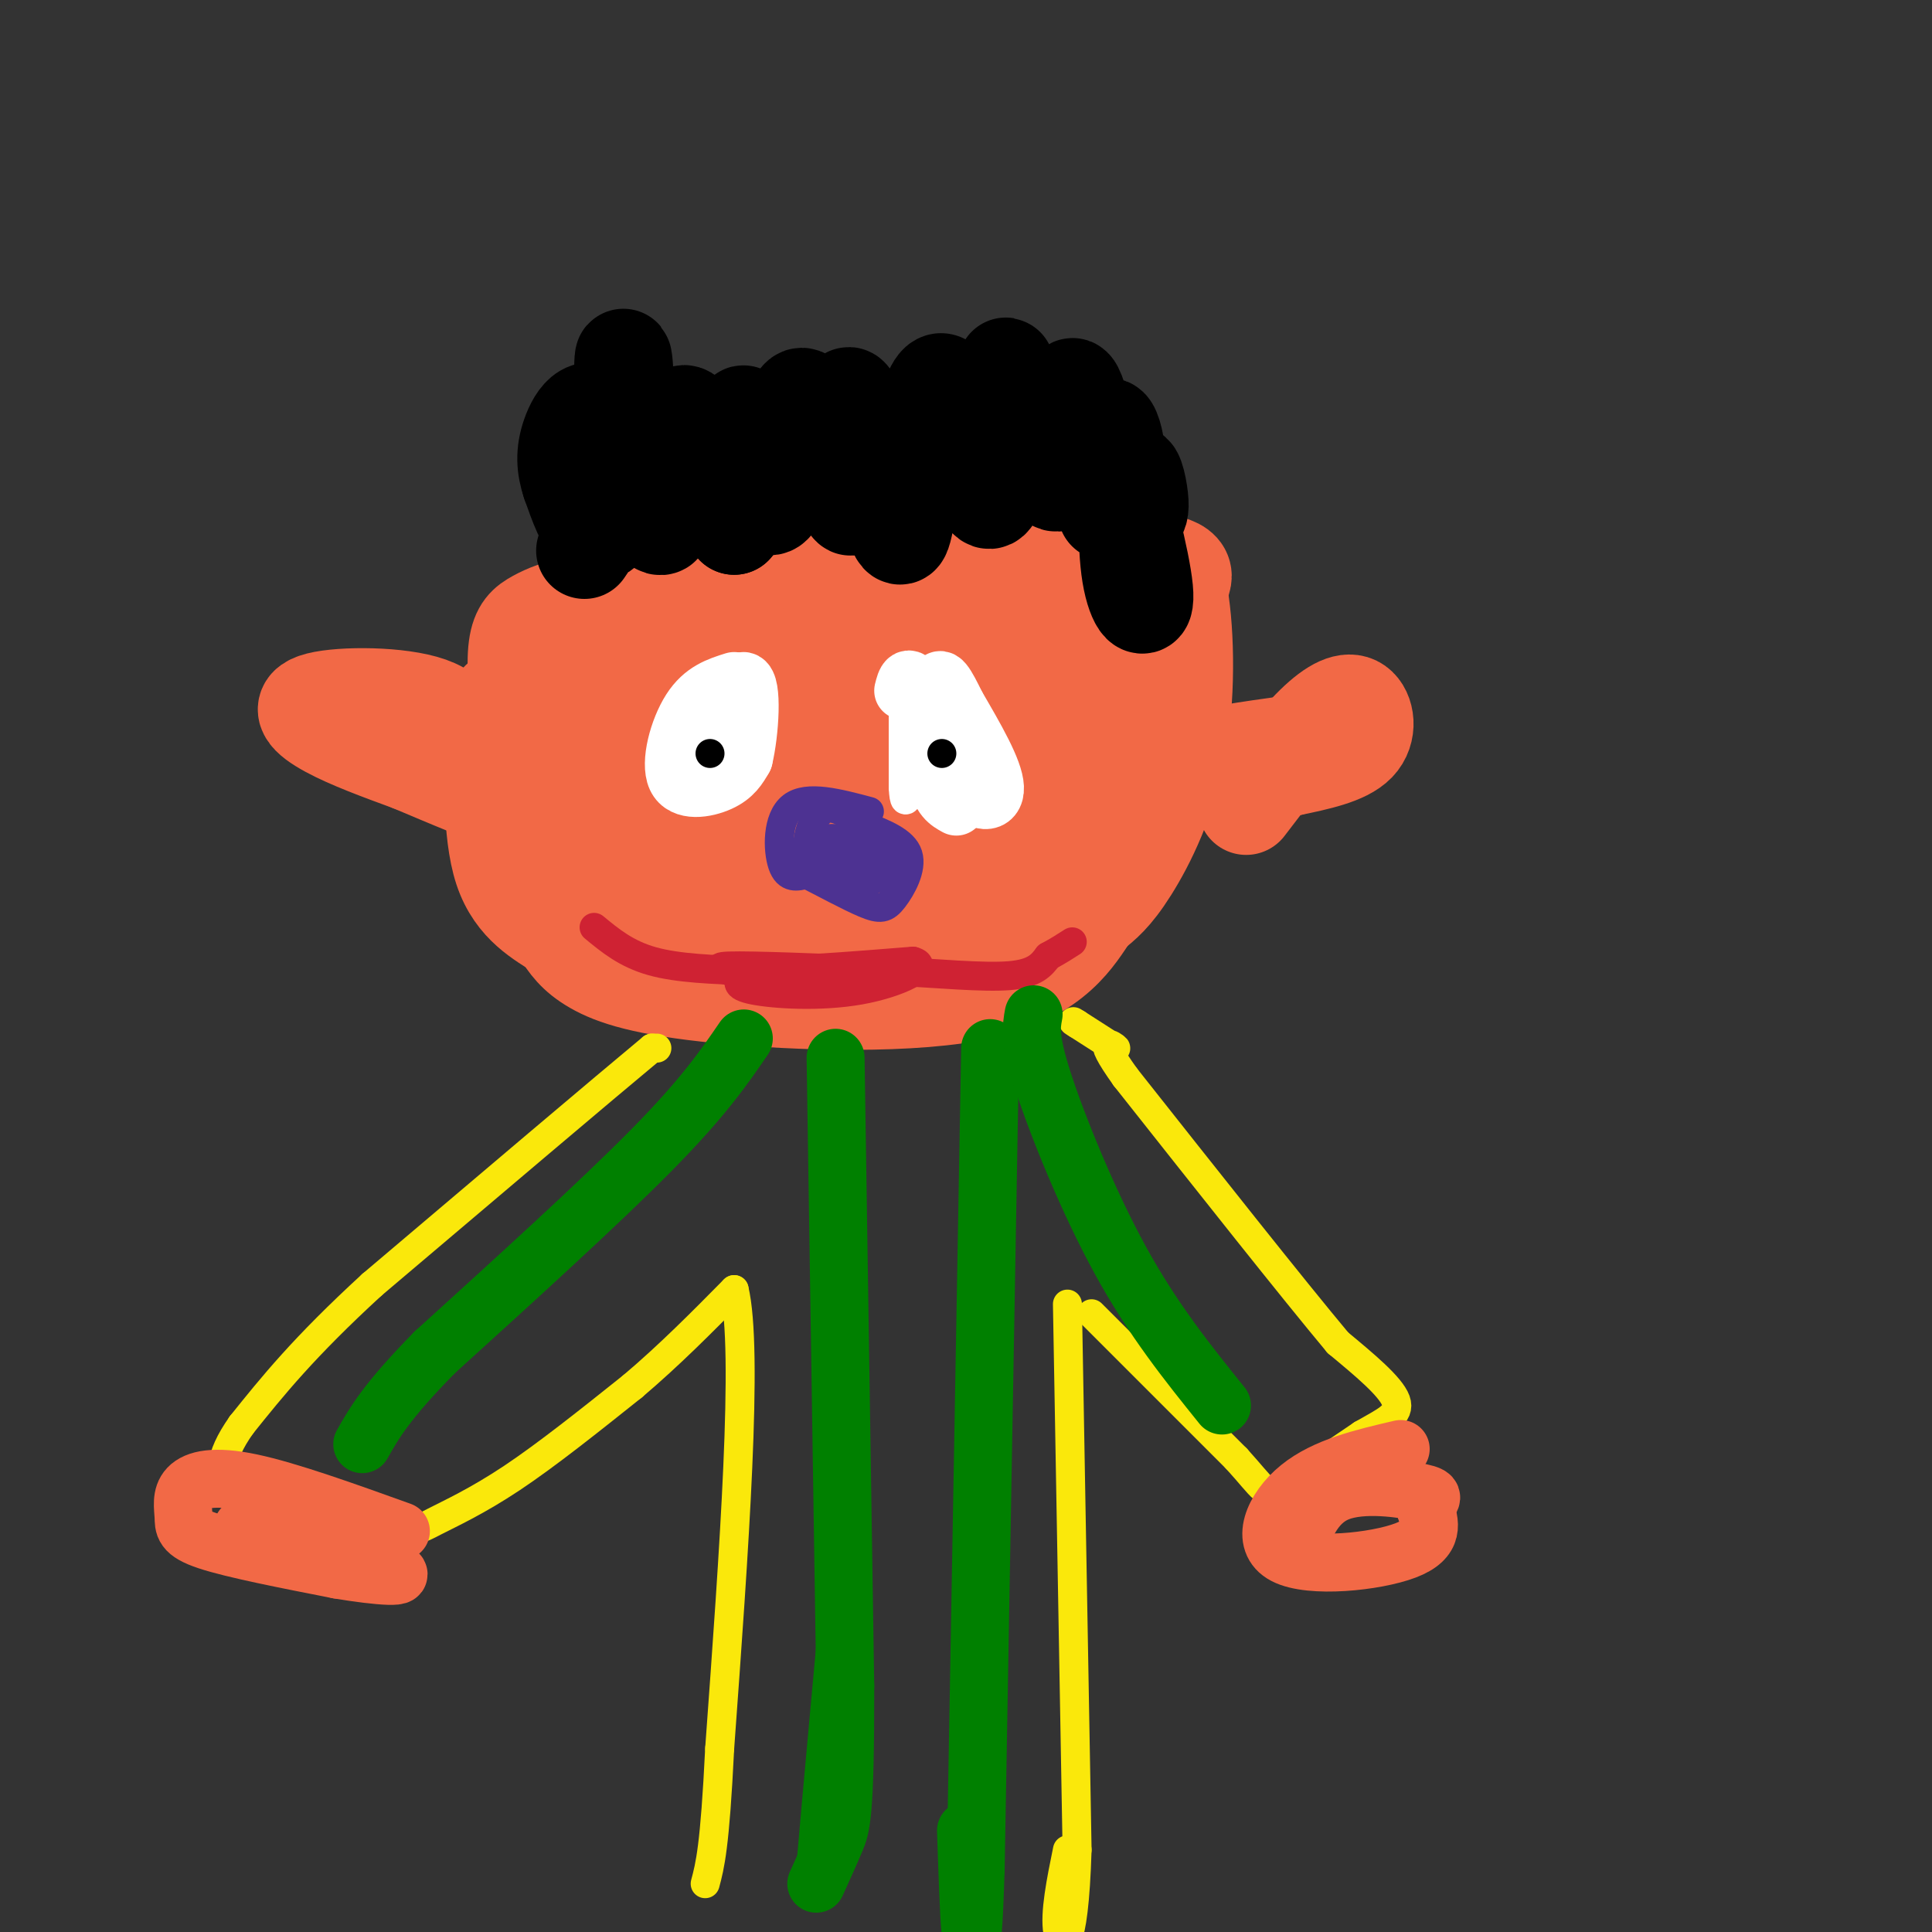 <svg viewBox='0 0 400 400' version='1.1' xmlns='http://www.w3.org/2000/svg' xmlns:xlink='http://www.w3.org/1999/xlink'><rect x="0" y="0" width="400" height="400" fill="#333333" stroke="none"/><g fill='none' stroke='#f26946' stroke-width='20' stroke-linecap='round' stroke-linejoin='round'><path d='M139,130c2.083,-2.833 4.167,-5.667 11,-8c6.833,-2.333 18.417,-4.167 30,-6'/><path d='M180,116c8.167,-1.000 13.583,-0.500 19,0'/><path d='M199,116c11.356,-0.267 30.244,-0.933 39,0c8.756,0.933 7.378,3.467 6,6'/><path d='M244,122c1.429,6.726 2.000,20.542 0,32c-2.000,11.458 -6.571,20.560 -10,26c-3.429,5.440 -5.714,7.220 -8,9'/><path d='M226,189c-3.279,4.882 -7.477,12.587 -22,16c-14.523,3.413 -39.372,2.534 -55,1c-15.628,-1.534 -22.037,-3.724 -26,-6c-3.963,-2.276 -5.482,-4.638 -7,-7'/><path d='M116,193c-3.697,-2.503 -9.441,-5.262 -12,-13c-2.559,-7.738 -1.933,-20.456 -2,-27c-0.067,-6.544 -0.826,-6.916 4,-10c4.826,-3.084 15.236,-8.881 28,-12c12.764,-3.119 27.882,-3.559 43,-4'/><path d='M177,127c19.389,-0.903 46.362,-1.159 57,2c10.638,3.159 4.941,9.735 1,14c-3.941,4.265 -6.126,6.219 -10,14c-3.874,7.781 -9.437,21.391 -15,35'/><path d='M210,192c-2.660,7.445 -1.811,8.556 -8,10c-6.189,1.444 -19.417,3.220 -29,3c-9.583,-0.220 -15.520,-2.436 -18,-5c-2.480,-2.564 -1.501,-5.477 -7,-7c-5.499,-1.523 -17.474,-1.656 -24,-4c-6.526,-2.344 -7.603,-6.900 -8,-12c-0.397,-5.100 -0.113,-10.743 1,-15c1.113,-4.257 3.057,-7.129 5,-10'/><path d='M122,152c2.851,-3.811 7.479,-8.340 23,-10c15.521,-1.660 41.934,-0.452 54,0c12.066,0.452 9.785,0.149 10,2c0.215,1.851 2.925,5.858 5,9c2.075,3.142 3.515,5.420 0,10c-3.515,4.580 -11.985,11.464 -22,16c-10.015,4.536 -21.576,6.725 -32,8c-10.424,1.275 -19.712,1.638 -29,2'/><path d='M131,189c-6.476,-1.103 -8.167,-4.861 -8,-8c0.167,-3.139 2.192,-5.660 7,-11c4.808,-5.340 12.397,-13.499 25,-18c12.603,-4.501 30.218,-5.343 37,-3c6.782,2.343 2.730,7.872 0,13c-2.730,5.128 -4.137,9.854 -18,15c-13.863,5.146 -40.182,10.713 -45,9c-4.818,-1.713 11.863,-10.707 25,-16c13.137,-5.293 22.729,-6.887 27,-8c4.271,-1.113 3.220,-1.747 3,0c-0.220,1.747 0.390,5.873 1,10'/><path d='M185,172c-0.945,4.399 -3.809,10.396 -1,13c2.809,2.604 11.290,1.815 16,-5c4.710,-6.815 5.649,-19.658 10,-27c4.351,-7.342 12.115,-9.185 15,-11c2.885,-1.815 0.892,-3.604 -6,-1c-6.892,2.604 -18.683,9.601 -26,16c-7.317,6.399 -10.158,12.199 -13,18'/><path d='M180,175c-3.558,9.148 -5.954,23.019 -9,21c-3.046,-2.019 -6.743,-19.928 -8,-32c-1.257,-12.072 -0.073,-18.306 -1,-23c-0.927,-4.694 -3.963,-7.847 -7,-11'/><path d='M155,130c-4.333,-3.356 -11.667,-6.244 -18,-7c-6.333,-0.756 -11.667,0.622 -17,2'/><path d='M120,125c-4.423,0.827 -6.981,1.896 -9,3c-2.019,1.104 -3.500,2.244 -4,6c-0.500,3.756 -0.019,10.126 2,16c2.019,5.874 5.577,11.250 7,10c1.423,-1.250 0.712,-9.125 0,-17'/><path d='M116,143c-1.071,-5.095 -3.750,-9.333 4,-14c7.750,-4.667 25.929,-9.762 36,-12c10.071,-2.238 12.036,-1.619 14,-1'/><path d='M170,116c7.917,0.202 20.708,1.208 21,0c0.292,-1.208 -11.917,-4.631 -16,0c-4.083,4.631 -0.042,17.315 4,30'/></g>
<g fill='none' stroke='#000000' stroke-width='20' stroke-linecap='round' stroke-linejoin='round'><path d='M121,114c3.383,-4.960 6.766,-9.920 8,-19c1.234,-9.080 0.321,-22.279 0,-21c-0.321,1.279 -0.048,17.037 -1,26c-0.952,8.963 -3.129,11.132 -5,10c-1.871,-1.132 -3.435,-5.566 -5,-10'/><path d='M118,100c-1.088,-3.232 -1.308,-6.311 0,-10c1.308,-3.689 4.144,-7.989 8,-2c3.856,5.989 8.730,22.266 11,21c2.270,-1.266 1.934,-20.076 4,-23c2.066,-2.924 6.533,10.038 11,23'/><path d='M152,109c2.180,-1.740 2.130,-17.591 2,-22c-0.130,-4.409 -0.339,2.625 1,9c1.339,6.375 4.225,12.090 6,7c1.775,-5.090 2.439,-20.986 5,-21c2.561,-0.014 7.017,15.853 9,21c1.983,5.147 1.491,-0.427 1,-6'/><path d='M176,97c-0.287,-5.576 -1.505,-16.516 0,-15c1.505,1.516 5.732,15.489 8,23c2.268,7.511 2.577,8.560 4,0c1.423,-8.560 3.960,-26.728 7,-26c3.040,0.728 6.583,20.351 9,24c2.417,3.649 3.709,-8.675 5,-21'/><path d='M209,82c0.190,-5.627 -1.836,-9.194 0,-3c1.836,6.194 7.533,22.148 10,21c2.467,-1.148 1.705,-19.399 3,-20c1.295,-0.601 4.646,16.447 6,20c1.354,3.553 0.711,-6.390 1,-10c0.289,-3.610 1.511,-0.889 2,2c0.489,2.889 0.244,5.944 0,9'/><path d='M231,101c0.068,2.437 0.238,4.029 1,5c0.762,0.971 2.116,1.322 3,1c0.884,-0.322 1.298,-1.316 1,-4c-0.298,-2.684 -1.309,-7.059 -2,-4c-0.691,3.059 -1.061,13.552 0,20c1.061,6.448 3.555,8.851 3,3c-0.555,-5.851 -4.159,-19.958 -6,-24c-1.841,-4.042 -1.921,1.979 -2,8'/></g>
<g fill='none' stroke='#f26946' stroke-width='20' stroke-linecap='round' stroke-linejoin='round'><path d='M258,167c4.982,-6.524 9.964,-13.048 14,-17c4.036,-3.952 7.125,-5.333 9,-4c1.875,1.333 2.536,5.381 0,8c-2.536,2.619 -8.268,3.810 -14,5'/><path d='M267,159c-7.452,1.643 -19.083,3.250 -24,3c-4.917,-0.250 -3.119,-2.357 2,-4c5.119,-1.643 13.560,-2.821 22,-4'/><path d='M267,154c3.667,-0.667 1.833,-0.333 0,0'/><path d='M96,157c-0.399,-4.399 -0.798,-8.798 -7,-11c-6.202,-2.202 -18.208,-2.208 -23,-1c-4.792,1.208 -2.369,3.631 2,6c4.369,2.369 10.685,4.685 17,7'/><path d='M85,158c7.444,3.133 17.556,7.467 18,7c0.444,-0.467 -8.778,-5.733 -18,-11'/></g>
<g fill='none' stroke='#ffffff' stroke-width='12' stroke-linecap='round' stroke-linejoin='round'><path d='M152,141c-3.226,1.012 -6.452,2.024 -9,6c-2.548,3.976 -4.417,10.917 -3,14c1.417,3.083 6.119,2.310 9,1c2.881,-1.310 3.940,-3.155 5,-5'/><path d='M154,157c1.267,-5.178 1.933,-15.622 0,-16c-1.933,-0.378 -6.467,9.311 -11,19'/><path d='M187,143c0.506,-2.018 1.012,-4.036 3,0c1.988,4.036 5.458,14.125 9,19c3.542,4.875 7.155,4.536 7,1c-0.155,-3.536 -4.077,-10.268 -8,-17'/><path d='M198,146c-2.133,-4.378 -3.467,-6.822 -4,-4c-0.533,2.822 -0.267,10.911 0,19'/><path d='M194,161c0.667,4.167 2.333,5.083 4,6'/></g>
<g fill='none' stroke='#000000' stroke-width='6' stroke-linecap='round' stroke-linejoin='round'><path d='M147,156c0.000,0.000 0.000,0.000 0,0'/><path d='M195,156c0.000,0.000 0.000,0.000 0,0'/></g>
<g fill='none' stroke='#4d3292' stroke-width='6' stroke-linecap='round' stroke-linejoin='round'><path d='M180,168c-6.422,-1.711 -12.844,-3.422 -16,-1c-3.156,2.422 -3.044,8.978 -2,12c1.044,3.022 3.022,2.511 5,2'/><path d='M167,181c3.204,1.604 8.715,4.616 12,6c3.285,1.384 4.346,1.142 6,-1c1.654,-2.142 3.901,-6.183 3,-9c-0.901,-2.817 -4.951,-4.408 -9,-6'/><path d='M179,171c-3.167,-2.262 -6.583,-4.917 -9,-3c-2.417,1.917 -3.833,8.405 -2,11c1.833,2.595 6.917,1.298 12,0'/><path d='M180,179c-0.714,-0.833 -8.500,-2.917 -12,-3c-3.500,-0.083 -2.714,1.833 -1,3c1.714,1.167 4.357,1.583 7,2'/><path d='M174,181c2.745,-0.609 6.107,-3.132 5,-5c-1.107,-1.868 -6.683,-3.080 -9,-2c-2.317,1.080 -1.376,4.451 0,6c1.376,1.549 3.188,1.274 5,1'/><path d='M175,181c1.821,0.595 3.875,1.583 6,1c2.125,-0.583 4.321,-2.738 3,-4c-1.321,-1.262 -6.161,-1.631 -11,-2'/><path d='M173,176c-0.156,1.111 4.956,4.889 7,5c2.044,0.111 1.022,-3.444 0,-7'/></g>
<g fill='none' stroke='#ffffff' stroke-width='6' stroke-linecap='round' stroke-linejoin='round'><path d='M187,144c0.000,0.000 0.000,19.000 0,19'/><path d='M187,163c0.167,3.500 0.583,2.750 1,2'/></g>
<g fill='none' stroke='#cf2233' stroke-width='6' stroke-linecap='round' stroke-linejoin='round'><path d='M123,192c3.333,2.750 6.667,5.500 12,7c5.333,1.500 12.667,1.750 20,2'/><path d='M155,201c9.000,0.000 21.500,-1.000 34,-2'/><path d='M189,199c4.060,1.012 -2.792,4.542 -11,6c-8.208,1.458 -17.774,0.845 -22,0c-4.226,-0.845 -3.113,-1.923 -2,-3'/><path d='M154,202c-2.444,-0.956 -7.556,-1.844 -3,-2c4.556,-0.156 18.778,0.422 33,1'/><path d='M184,201c10.333,0.556 19.667,1.444 25,1c5.333,-0.444 6.667,-2.222 8,-4'/><path d='M217,198c2.167,-1.167 3.583,-2.083 5,-3'/></g>
<g fill='none' stroke='#fae80b' stroke-width='6' stroke-linecap='round' stroke-linejoin='round'><path d='M136,217c0.000,0.000 -1.000,0.000 -1,0'/><path d='M135,217c-9.833,8.167 -33.917,28.583 -58,49'/><path d='M77,266c-14.167,13.000 -20.583,21.000 -27,29'/><path d='M50,295c-5.044,7.133 -4.156,10.467 -3,12c1.156,1.533 2.578,1.267 4,1'/><path d='M51,308c5.500,1.500 17.250,4.750 29,8'/><path d='M80,316c6.095,1.321 6.833,0.625 10,-1c3.167,-1.625 8.762,-4.179 16,-9c7.238,-4.821 16.119,-11.911 25,-19'/><path d='M131,287c7.667,-6.500 14.333,-13.250 21,-20'/><path d='M152,267c3.000,12.500 0.000,53.750 -3,95'/><path d='M149,362c-1.000,20.500 -2.000,24.250 -3,28'/><path d='M221,270c0.000,0.000 2.000,113.000 2,113'/><path d='M223,383c-0.667,22.111 -3.333,20.889 -4,17c-0.667,-3.889 0.667,-10.444 2,-17'/><path d='M226,272c0.000,0.000 30.000,30.000 30,30'/><path d='M256,302c5.911,6.489 5.689,7.711 9,6c3.311,-1.711 10.156,-6.356 17,-11'/><path d='M282,297c4.733,-2.733 8.067,-4.067 7,-7c-1.067,-2.933 -6.533,-7.467 -12,-12'/><path d='M277,278c-9.333,-11.167 -26.667,-33.083 -44,-55'/><path d='M233,223c-6.933,-9.667 -2.267,-6.333 -2,-6c0.267,0.333 -3.867,-2.333 -8,-5'/><path d='M223,212c-1.333,-0.833 -0.667,-0.417 0,0'/></g>
<g fill='none' stroke='#008000' stroke-width='6' stroke-linecap='round' stroke-linejoin='round'><path d='M175,308c-3.083,33.500 -6.167,67.000 -7,77c-0.833,10.000 0.583,-3.500 2,-17'/><path d='M170,368c0.333,-2.833 0.167,-1.417 0,0'/></g>
<g fill='none' stroke='#008000' stroke-width='12' stroke-linecap='round' stroke-linejoin='round'><path d='M173,219c0.000,0.000 2.000,130.000 2,130'/><path d='M175,349c0.044,26.933 -0.844,29.267 -2,32c-1.156,2.733 -2.578,5.867 -4,9'/><path d='M205,217c0.000,0.000 -3.000,170.000 -3,170'/><path d='M202,387c-0.833,27.000 -1.417,9.500 -2,-8'/><path d='M154,215c-4.167,6.083 -8.333,12.167 -19,23c-10.667,10.833 -27.833,26.417 -45,42'/><path d='M90,280c-10.000,10.167 -12.500,14.583 -15,19'/><path d='M214,210c-0.467,2.467 -0.933,4.933 2,14c2.933,9.067 9.267,24.733 16,37c6.733,12.267 13.867,21.133 21,30'/></g>
<g fill='none' stroke='#f26946' stroke-width='12' stroke-linecap='round' stroke-linejoin='round'><path d='M290,300c-7.815,1.821 -15.631,3.643 -21,8c-5.369,4.357 -8.292,11.250 -3,14c5.292,2.750 18.798,1.357 25,-1c6.202,-2.357 5.101,-5.679 4,-9'/><path d='M295,312c1.298,-1.917 2.542,-2.208 -1,-3c-3.542,-0.792 -11.869,-2.083 -17,0c-5.131,2.083 -7.065,7.542 -9,13'/><path d='M83,317c-11.657,-4.188 -23.314,-8.376 -31,-10c-7.686,-1.624 -11.400,-0.683 -13,1c-1.600,1.683 -1.085,4.107 -1,6c0.085,1.893 -0.262,3.255 5,5c5.262,1.745 16.131,3.872 27,6'/><path d='M70,325c8.381,1.417 15.833,1.958 11,0c-4.833,-1.958 -21.952,-6.417 -28,-8c-6.048,-1.583 -1.024,-0.292 4,1'/></g>
</svg>